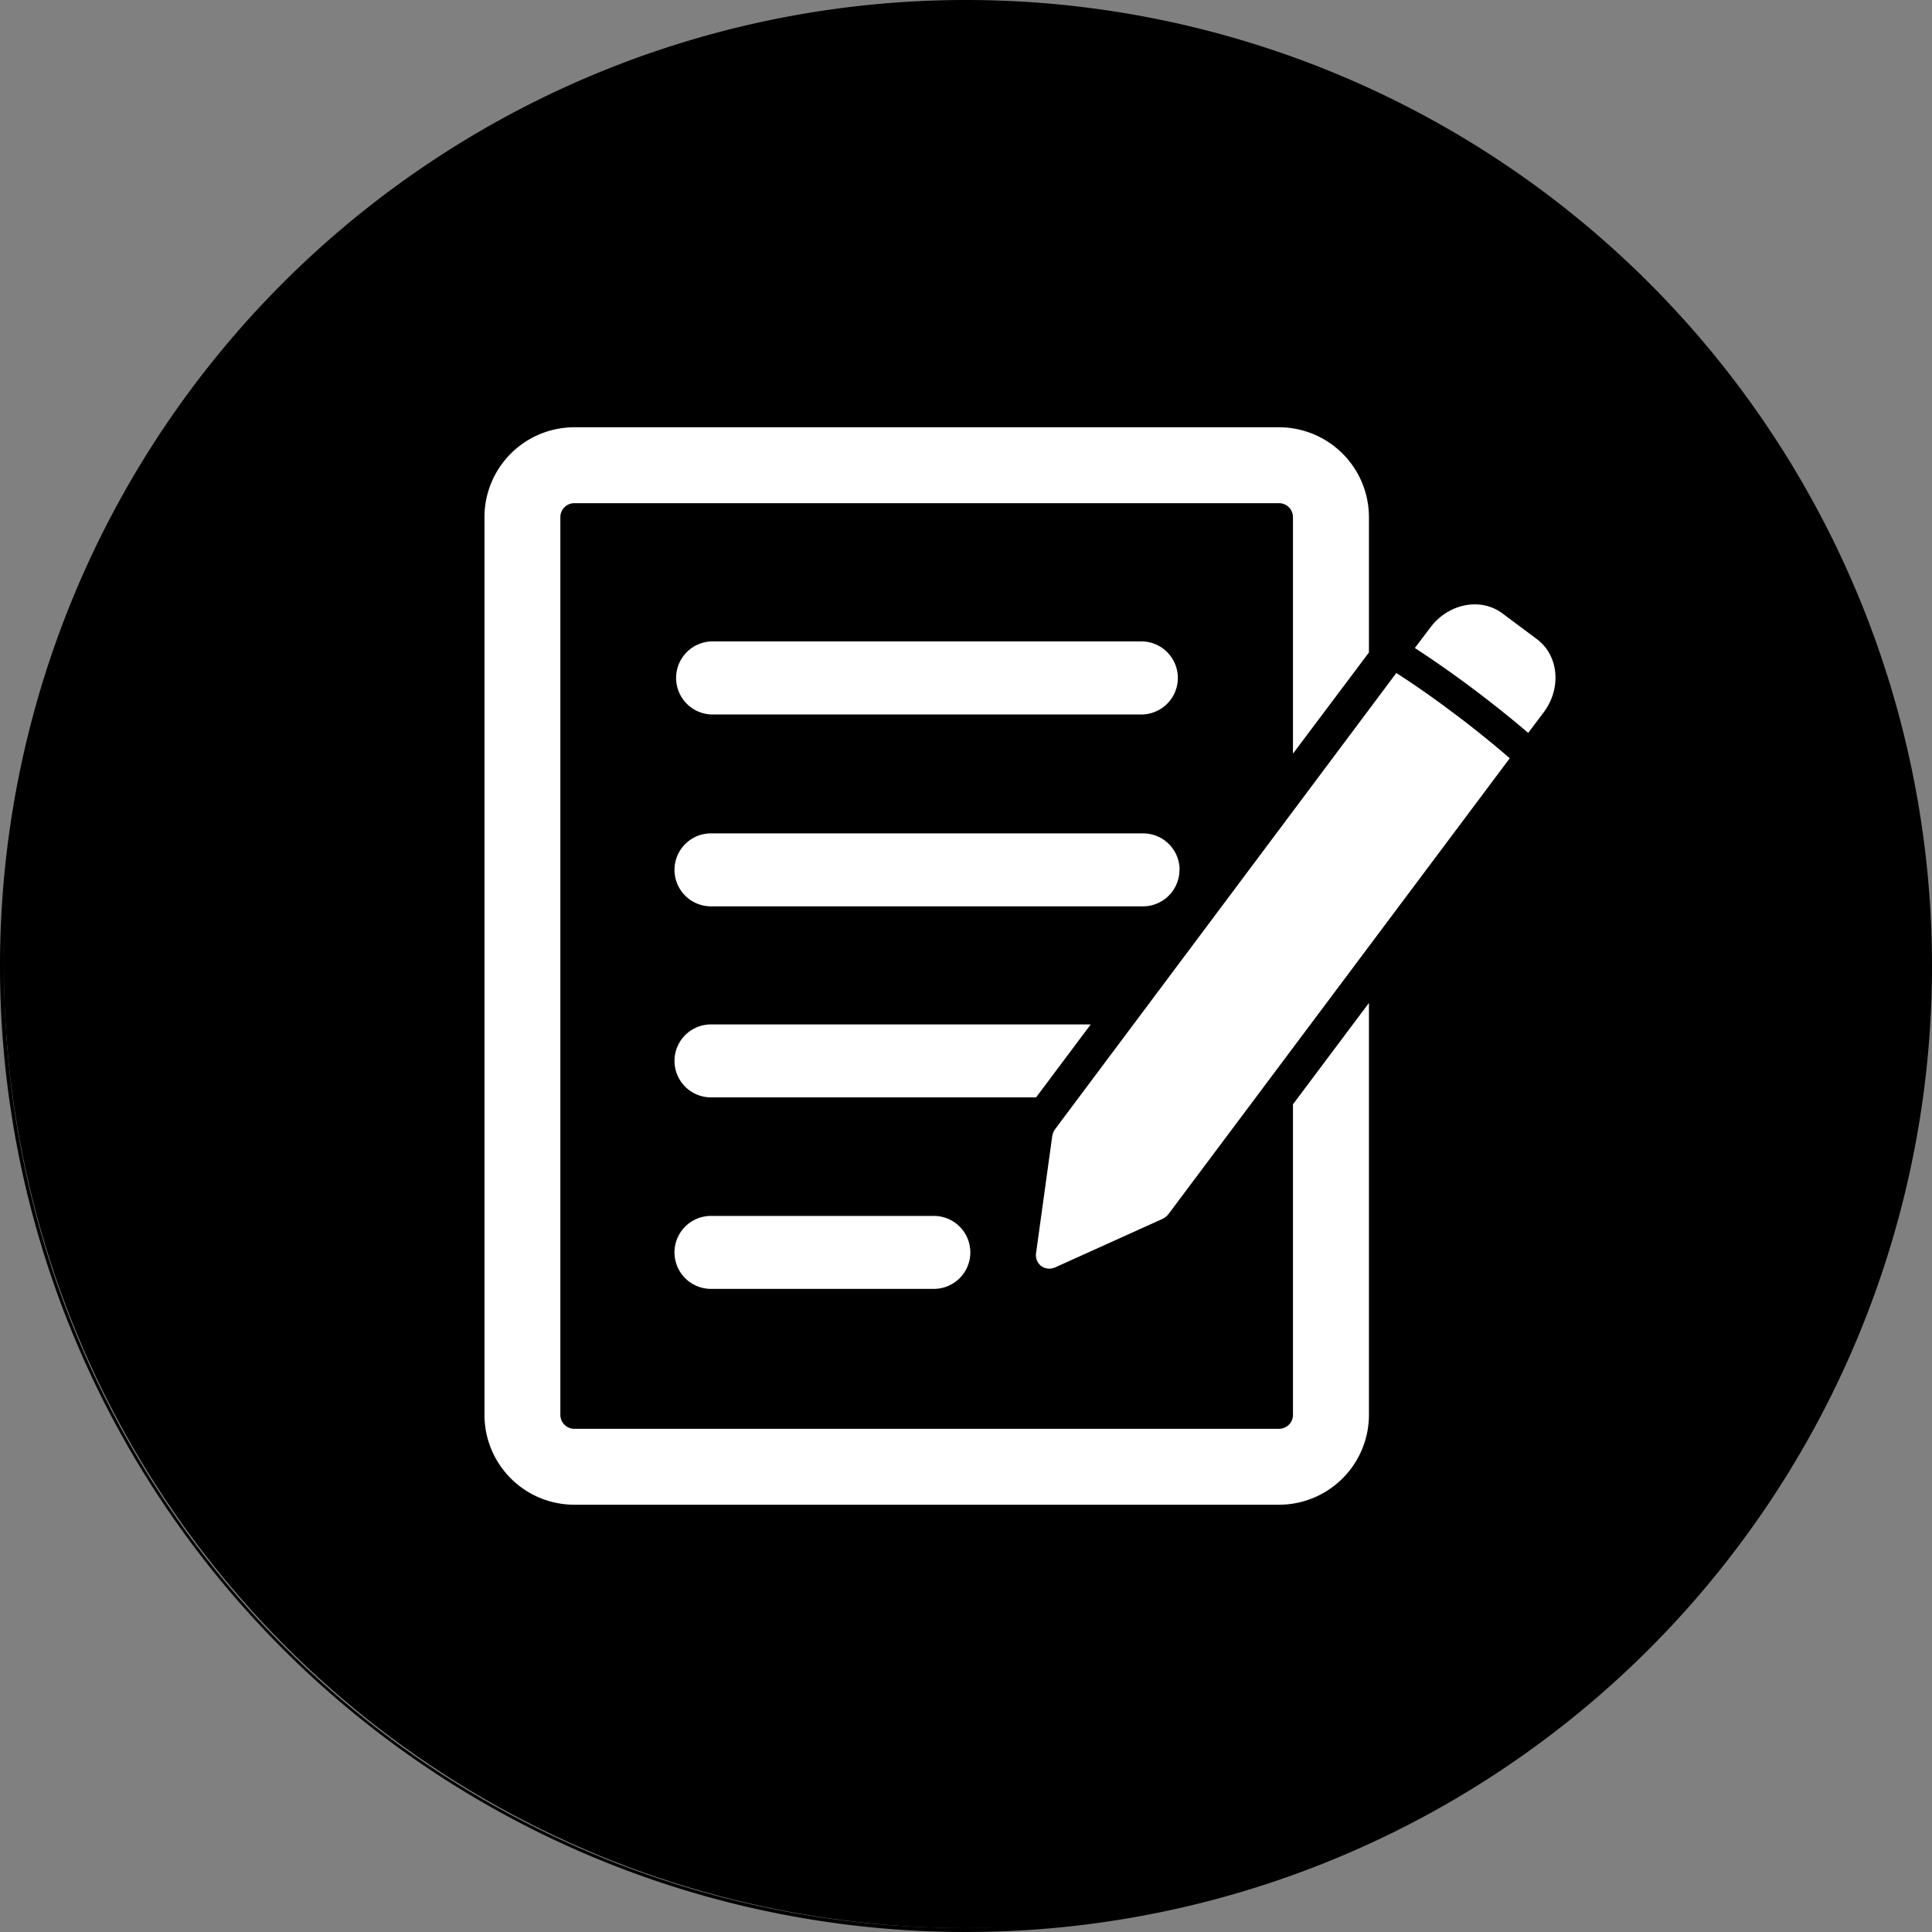 <svg id="Layer_1" data-name="Layer 1" xmlns="http://www.w3.org/2000/svg" viewBox="0 0 250 250"><rect x="0" y="0" width="250" height="250" fill="#808080" stroke="none"/><defs><style>.cls-1{fill:#fff;}</style></defs><title>lloyds reporting icon</title><circle cx="125" cy="125" r="124.5"/><path d="M175,1a124,124,0,0,1,87.68,211.68A124,124,0,1,1,87.32,37.32,123.19,123.19,0,0,1,175,1m0-1A125,125,0,1,0,300,125,125,125,0,0,0,175,0Z" transform="translate(-50)"/><path class="cls-1" d="M248.88,82.71l-4.47-3.34c-2.82-2.1-7-1.28-9.33,1.84l-2,2.64c2.41,1.57,4.89,3.3,7.36,5.15s5.05,3.9,7.31,5.84l2-2.66C252.09,89.06,251.7,84.81,248.88,82.71Zm-18.2,4.38L187.36,145l-.06.08-.74,1a2.05,2.05,0,0,0-.41,1l-2.08,15.05a1.79,1.79,0,0,0,.67,1.7,1.77,1.77,0,0,0,1.38.3,2.49,2.49,0,0,0,.44-.14l13.85-6.26a2.17,2.17,0,0,0,.83-.68l44.12-58.93c-2.22-1.93-4.69-3.92-7.29-5.87S233.08,88.62,230.68,87.09Z" transform="translate(-50)"/><path class="cls-1" d="M227.14,84.43l0,0V66.91a11.64,11.64,0,0,0-11.63-11.62h-91.2a11.63,11.63,0,0,0-11.62,11.62V183.09a11.63,11.63,0,0,0,11.62,11.62h91.2a11.64,11.64,0,0,0,11.63-11.62V129.78l-9.83,13.12v40.19a1.81,1.81,0,0,1-1.8,1.8h-91.2a1.81,1.81,0,0,1-1.8-1.8V66.91a1.81,1.81,0,0,1,1.8-1.8h91.2a1.81,1.81,0,0,1,1.8,1.8V97.52ZM142,157.34a4.72,4.72,0,0,0,0,9.44h28.84a4.72,4.72,0,0,0,0-9.44Zm49.14-24.78H142a4.72,4.72,0,0,0,0,9.44h42.07Zm11.5-20a4.72,4.72,0,0,0-4.72-4.72H142a4.72,4.72,0,0,0,0,9.44H197.9A4.72,4.72,0,0,0,202.62,112.51ZM197.9,83H142a4.73,4.73,0,0,0,0,9.45H197.9a4.73,4.73,0,0,0,0-9.45Z" transform="translate(-50)"/></svg>